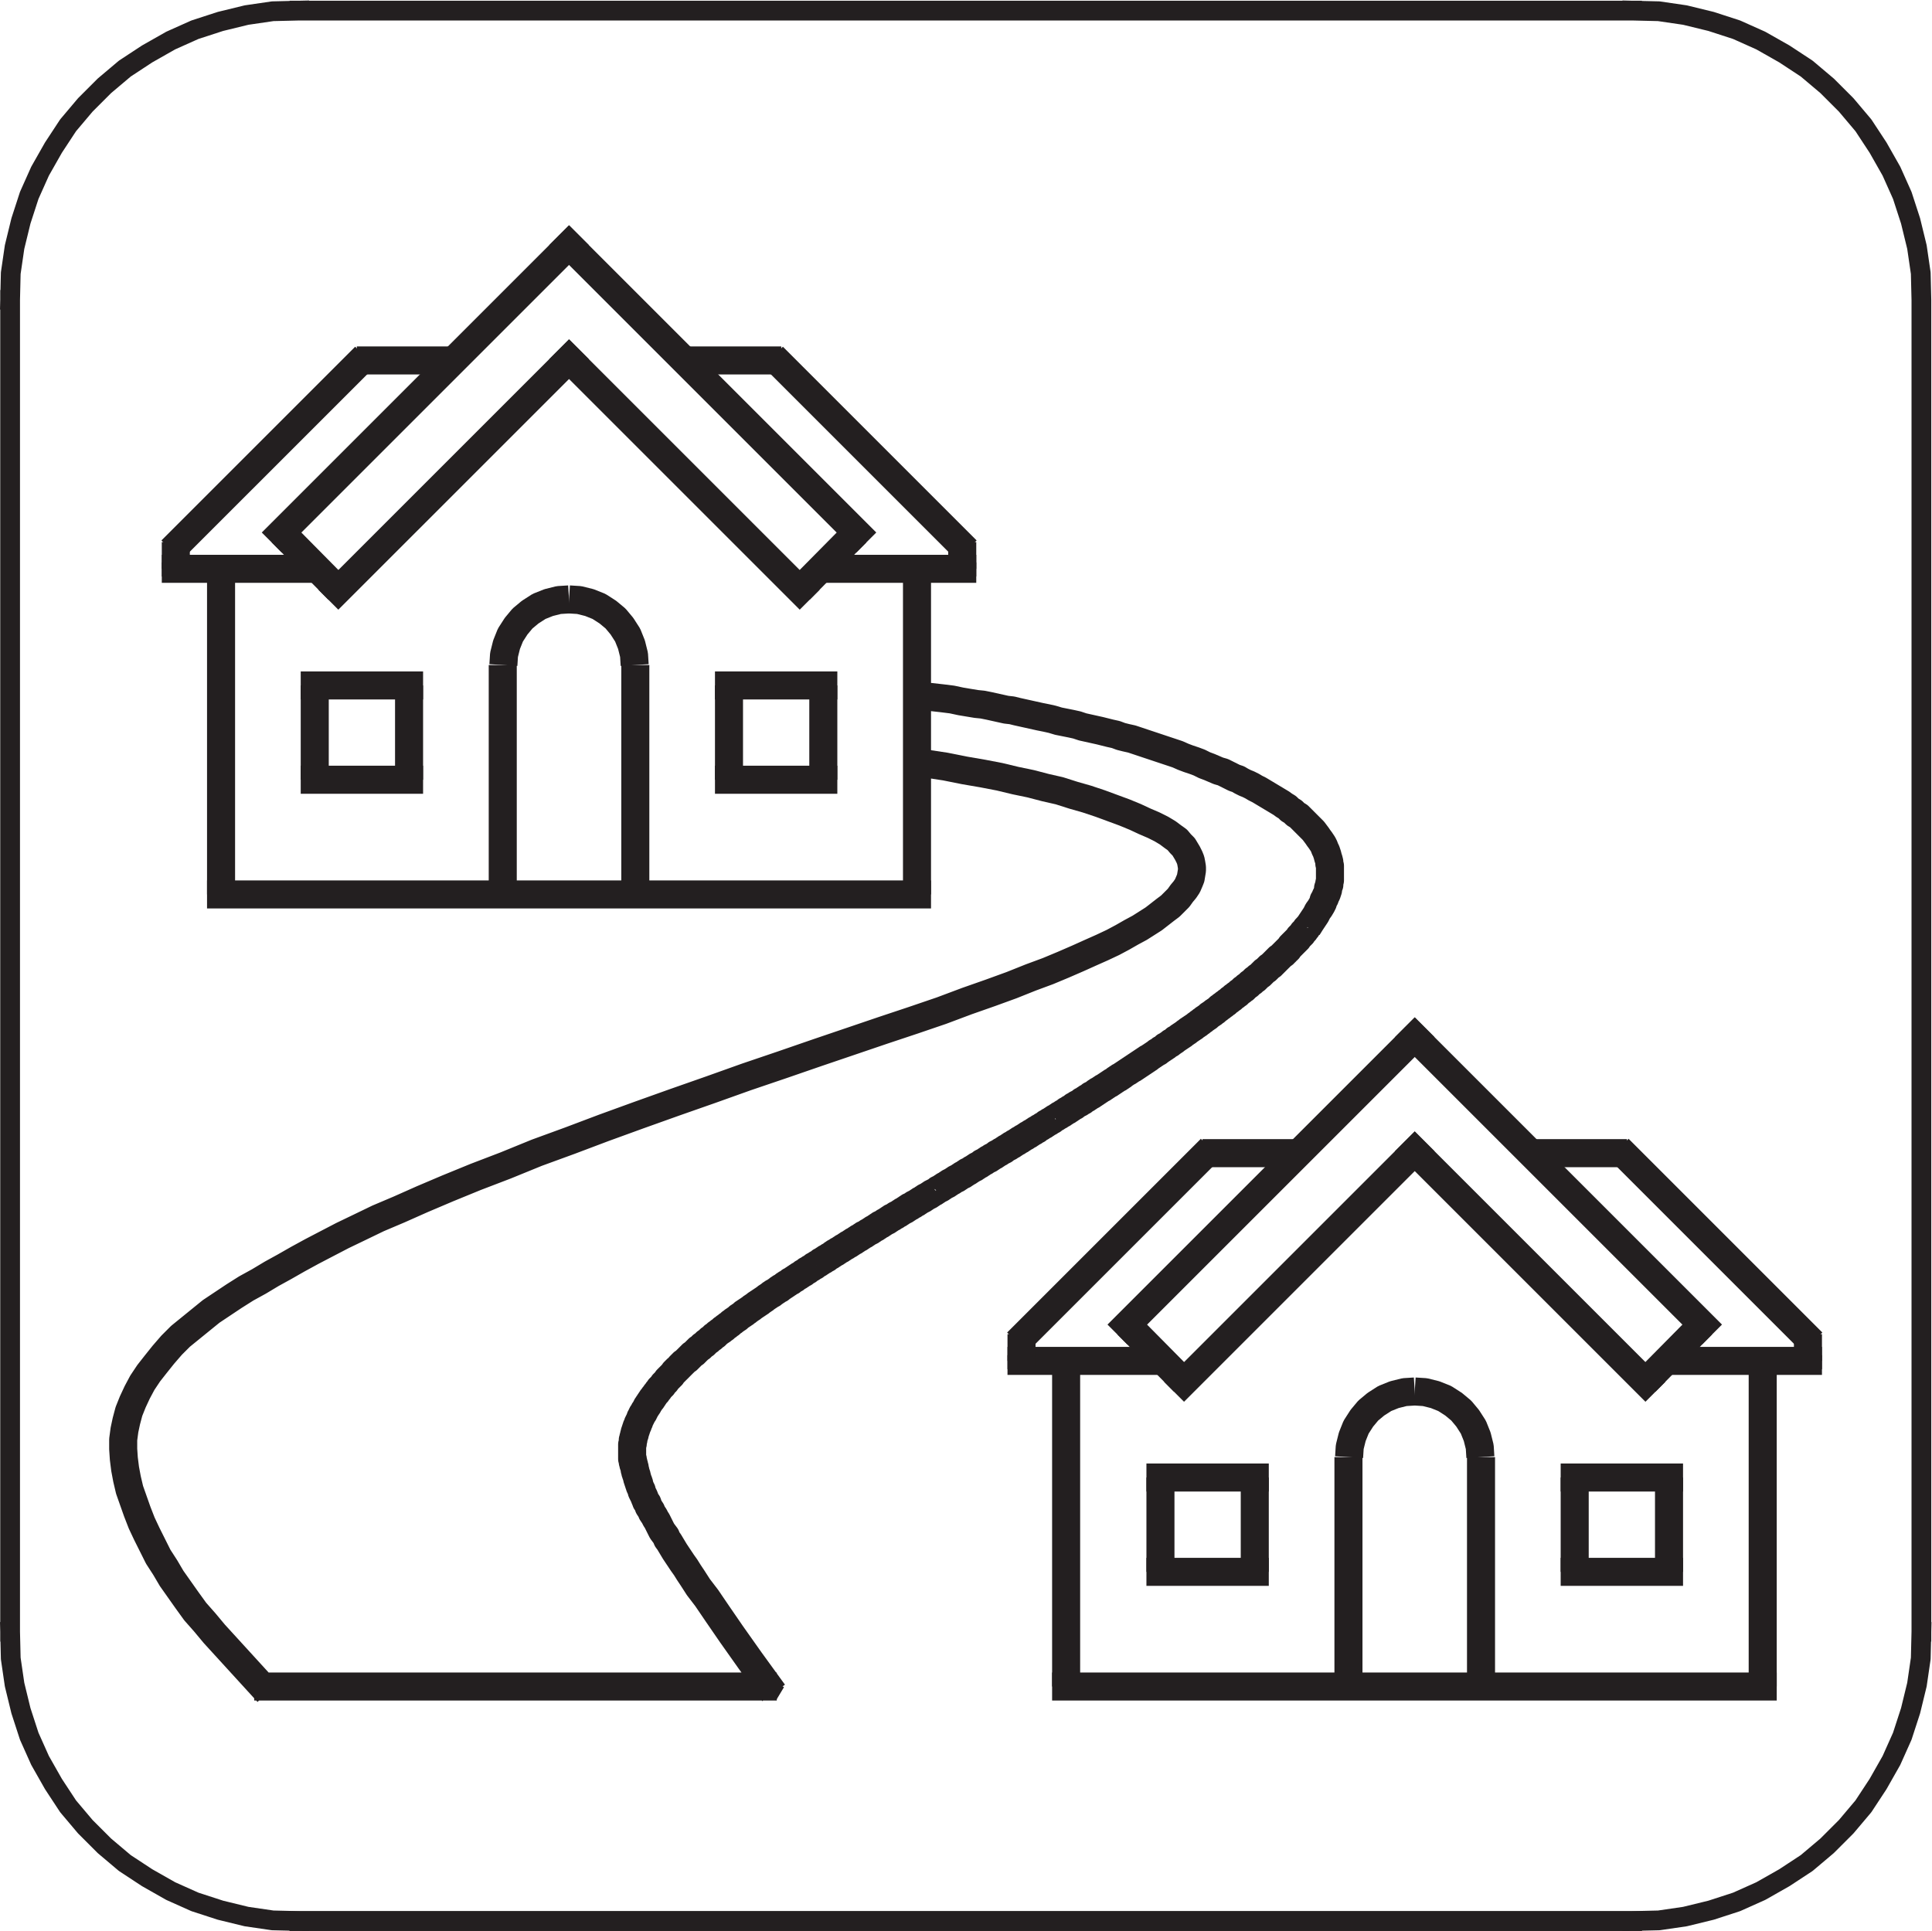 <?xml version="1.0" encoding="UTF-8" standalone="no"?>
<svg
   xmlns:dc="http://purl.org/dc/elements/1.1/"
   xmlns:cc="http://creativecommons.org/ns#"
   xmlns:rdf="http://www.w3.org/1999/02/22-rdf-syntax-ns#"
   xmlns:svg="http://www.w3.org/2000/svg"
   xmlns="http://www.w3.org/2000/svg"
   viewBox="0 0 484.92 484.76"
   height="484.76"
   width="484.92"
   xml:space="preserve"
   id="svg2"
   version="1.1"><defs
     id="defs6" /><g
     transform="matrix(1.333,0,0,-1.333,0,484.76)"
     id="g10"><g
       transform="scale(0.1)"
       id="g12"><path
         id="path14"
         style="fill:none;stroke:#231f20;stroke-width:37.2;stroke-linecap:square;stroke-linejoin:round;stroke-miterlimit:10;stroke-dasharray:none;stroke-opacity:1"
         d="M 563.832,19.031 H 3073.04" /><path
         id="path16"
         style="fill:none;stroke:#231f20;stroke-width:52.8;stroke-linecap:butt;stroke-linejoin:round;stroke-miterlimit:10;stroke-dasharray:none;stroke-opacity:1"
         d="m 1726.64,1952.23 v 613.2" /><path
         id="path18"
         style="fill:none;stroke:#231f20;stroke-width:52.8;stroke-linecap:square;stroke-linejoin:round;stroke-miterlimit:10;stroke-dasharray:none;stroke-opacity:1"
         d="M 1726.64,1952.23 H 416.234 m 655.206,1008 434.39,-434.4 m -434.39,649.2 541.19,-541.2" /><path
         id="path20"
         style="fill:none;stroke:#231f20;stroke-width:52.8;stroke-linecap:butt;stroke-linejoin:round;stroke-miterlimit:10;stroke-dasharray:none;stroke-opacity:1"
         d="m 1505.83,2525.83 106.8,108" /><path
         id="path22"
         style="fill:none;stroke:#231f20;stroke-width:52.8;stroke-linecap:square;stroke-linejoin:round;stroke-miterlimit:10;stroke-dasharray:none;stroke-opacity:1"
         d="m 1811.83,2565.43 h -247.2" /><path
         id="path24"
         style="fill:none;stroke:#231f20;stroke-width:52.8;stroke-linecap:butt;stroke-linejoin:round;stroke-miterlimit:10;stroke-dasharray:none;stroke-opacity:1"
         d="m 1455.43,2965.03 364.81,-364.79" /><path
         id="path26"
         style="fill:none;stroke:#231f20;stroke-width:52.8;stroke-linecap:square;stroke-linejoin:round;stroke-miterlimit:10;stroke-dasharray:none;stroke-opacity:1"
         d="m 1811.83,2577.43 v 12" /><path
         id="path28"
         style="fill:none;stroke:#231f20;stroke-width:52.8;stroke-linecap:butt;stroke-linejoin:round;stroke-miterlimit:10;stroke-dasharray:none;stroke-opacity:1"
         d="m 1196.24,1952.23 v 432 m 354,-216 v 177.6 m -177.61,-177.6 v 177.6" /><path
         id="path30"
         style="fill:none;stroke:#231f20;stroke-width:52.8;stroke-linecap:square;stroke-linejoin:round;stroke-miterlimit:10;stroke-dasharray:none;stroke-opacity:1"
         d="m 1550.24,2168.23 h -177.61 m 177.61,177.6 h -177.61 m 72,612 h -134.39" /><path
         id="path32"
         style="fill:none;stroke:#231f20;stroke-width:52.8;stroke-linecap:butt;stroke-linejoin:round;stroke-miterlimit:10;stroke-dasharray:none;stroke-opacity:1"
         d="m 1811.83,2577.43 v -12" /><path
         id="path34"
         style="fill:none;stroke:#231f20;stroke-width:52.8;stroke-linecap:butt;stroke-linejoin:bevel;stroke-miterlimit:10;stroke-dasharray:none;stroke-opacity:1"
         d="m 1195.03,2384.23 -1.2,19.2 -4.79,19.2 -7.21,18.01 -10.79,16.79 -12,14.4 -14.41,12 -16.79,10.8 -18,7.2 -19.2,4.8 -19.2,1.2" /><path
         id="path36"
         style="fill:none;stroke:#231f20;stroke-width:52.8;stroke-linecap:butt;stroke-linejoin:round;stroke-miterlimit:10;stroke-dasharray:none;stroke-opacity:1"
         d="m 416.234,1952.23 v 613.2" /><path
         id="path38"
         style="fill:none;stroke:#231f20;stroke-width:52.8;stroke-linecap:square;stroke-linejoin:round;stroke-miterlimit:10;stroke-dasharray:none;stroke-opacity:1"
         d="m 1071.44,2960.23 -434.405,-434.4 m 434.405,649.2 -541.202,-541.2" /><path
         id="path40"
         style="fill:none;stroke:#231f20;stroke-width:52.8;stroke-linecap:butt;stroke-linejoin:round;stroke-miterlimit:10;stroke-dasharray:none;stroke-opacity:1"
         d="m 637.035,2525.83 -106.797,108" /><path
         id="path42"
         style="fill:none;stroke:#231f20;stroke-width:52.8;stroke-linecap:square;stroke-linejoin:round;stroke-miterlimit:10;stroke-dasharray:none;stroke-opacity:1"
         d="M 331.039,2565.43 H 578.238" /><path
         id="path44"
         style="fill:none;stroke:#231f20;stroke-width:52.8;stroke-linecap:butt;stroke-linejoin:round;stroke-miterlimit:10;stroke-dasharray:none;stroke-opacity:1"
         d="M 687.438,2965.03 322.633,2600.24" /><path
         id="path46"
         style="fill:none;stroke:#231f20;stroke-width:52.8;stroke-linecap:square;stroke-linejoin:round;stroke-miterlimit:10;stroke-dasharray:none;stroke-opacity:1"
         d="m 331.039,2577.43 v 12" /><path
         id="path48"
         style="fill:none;stroke:#231f20;stroke-width:52.8;stroke-linecap:butt;stroke-linejoin:round;stroke-miterlimit:10;stroke-dasharray:none;stroke-opacity:1"
         d="m 946.637,1952.23 v 432 m -354.004,-216 v 177.6 m 177.605,-177.6 v 177.6" /><path
         id="path50"
         style="fill:none;stroke:#231f20;stroke-width:52.8;stroke-linecap:square;stroke-linejoin:round;stroke-miterlimit:10;stroke-dasharray:none;stroke-opacity:1"
         d="m 592.633,2168.23 h 177.605 m -177.605,177.6 h 177.605 m -72,612 h 134.395" /><path
         id="path52"
         style="fill:none;stroke:#231f20;stroke-width:52.8;stroke-linecap:butt;stroke-linejoin:round;stroke-miterlimit:10;stroke-dasharray:none;stroke-opacity:1"
         d="m 331.039,2577.43 v -12" /><path
         id="path54"
         style="fill:none;stroke:#231f20;stroke-width:52.8;stroke-linecap:butt;stroke-linejoin:bevel;stroke-miterlimit:10;stroke-dasharray:none;stroke-opacity:1"
         d="m 1071.44,2507.83 -19.21,-1.2 -19.2,-4.8 -18,-7.2 -16.792,-10.8 -14.406,-12 -12,-14.4 -10.793,-16.79 -7.207,-18.01 -4.793,-19.2 -1.203,-19.2" /><path
         id="path56"
         style="fill:none;stroke:#231f20;stroke-width:37.2;stroke-linecap:square;stroke-linejoin:round;stroke-miterlimit:10;stroke-dasharray:none;stroke-opacity:1"
         d="M 563.832,19.031 H 3073.04 M 563.832,3616.63 H 3073.04 M 19.039,563.84 v 2508 M 3617.84,563.84 v 2508 l -1.2,50.39 -7.2,49.21 -12,49.2 -15.6,47.99 -20.4,45.6 -25.2,44.4 -27.6,42.01 -32.4,38.4 -36,35.99 -38.4,32.4 -42,27.6 -44.41,25.2 -45.59,20.41 -48,15.59 -49.2,12 -49.2,7.2 -50.4,1.2 m 0,-3597.599 50.4,1.207 49.2,7.191 49.2,12 48,15.602 45.59,20.398 44.41,25.211 42,27.589 38.4,32.411 36,35.988 32.4,38.402 27.6,42 25.2,44.41 20.4,45.59 15.6,48 12,49.199 7.2,49.211 1.2,50.399 m -3598.801,0 1.199,-50.399 7.199,-49.211 12,-49.199 15.598,-48 20.398,-45.59 25.207,-44.41 27.597,-42 32.403,-38.402 35.996,-35.988 38.398,-32.411 42,-27.589 44.406,-25.211 45.594,-20.398 48,-15.602 49.199,-12 49.2,-7.191 50.398,-1.207 m 0,3597.599 -50.398,-1.2 -49.2,-7.2 -49.199,-12 -48,-15.59 -45.594,-20.41 -44.406,-25.2 -42,-27.6 -38.398,-32.4 -35.996,-35.99 -32.403,-38.4 -27.597,-42.01 -25.207,-44.4 -20.398,-45.6 -15.598,-47.99 -12,-49.2 -7.199,-49.21 -1.199,-50.39" /><path
         id="path58"
         style="fill:none;stroke:#231f20;stroke-width:52.8;stroke-linecap:butt;stroke-linejoin:round;stroke-miterlimit:10;stroke-dasharray:none;stroke-opacity:1"
         d="M 3319.04,460.641 V 1073.84" /><path
         id="path60"
         style="fill:none;stroke:#231f20;stroke-width:52.8;stroke-linecap:square;stroke-linejoin:round;stroke-miterlimit:10;stroke-dasharray:none;stroke-opacity:1"
         d="m 3319.04,460.641 h -1311.6 m 656.4,1007.989 434.4,-434.4 m -434.4,649.21 541.19,-541.2" /><path
         id="path62"
         style="fill:none;stroke:#231f20;stroke-width:52.8;stroke-linecap:butt;stroke-linejoin:round;stroke-miterlimit:10;stroke-dasharray:none;stroke-opacity:1"
         d="m 3098.24,1034.23 106.79,108.01" /><path
         id="path64"
         style="fill:none;stroke:#231f20;stroke-width:52.8;stroke-linecap:square;stroke-linejoin:round;stroke-miterlimit:10;stroke-dasharray:none;stroke-opacity:1"
         d="M 3404.23,1073.84 H 3157.04" /><path
         id="path66"
         style="fill:none;stroke:#231f20;stroke-width:52.8;stroke-linecap:butt;stroke-linejoin:round;stroke-miterlimit:10;stroke-dasharray:none;stroke-opacity:1"
         d="m 3047.84,1473.44 364.8,-364.81" /><path
         id="path68"
         style="fill:none;stroke:#231f20;stroke-width:52.8;stroke-linecap:square;stroke-linejoin:round;stroke-miterlimit:10;stroke-dasharray:none;stroke-opacity:1"
         d="m 3404.23,1084.63 v 13.2" /><path
         id="path70"
         style="fill:none;stroke:#231f20;stroke-width:52.8;stroke-linecap:butt;stroke-linejoin:round;stroke-miterlimit:10;stroke-dasharray:none;stroke-opacity:1"
         d="m 2788.64,460.641 v 432 m 354,-216.012 V 854.23 M 2965.03,676.629 V 854.23" /><path
         id="path72"
         style="fill:none;stroke:#231f20;stroke-width:52.8;stroke-linecap:square;stroke-linejoin:round;stroke-miterlimit:10;stroke-dasharray:none;stroke-opacity:1"
         d="m 3142.64,676.629 h -177.61 m 177.61,177.601 h -177.61 m 72.01,610.8 h -134.4" /><path
         id="path74"
         style="fill:none;stroke:#231f20;stroke-width:52.8;stroke-linecap:butt;stroke-linejoin:round;stroke-miterlimit:10;stroke-dasharray:none;stroke-opacity:1"
         d="m 3404.23,1084.63 v -10.79" /><path
         id="path76"
         style="fill:none;stroke:#231f20;stroke-width:52.8;stroke-linecap:butt;stroke-linejoin:bevel;stroke-miterlimit:10;stroke-dasharray:none;stroke-opacity:1"
         d="m 2787.44,892.641 -1.2,19.199 -4.8,19.199 -7.21,17.992 -10.79,16.797 -12,14.41 -14.4,12 -16.8,10.802 -18,7.2 -19.2,4.79 -19.2,1.2" /><path
         id="path78"
         style="fill:none;stroke:#231f20;stroke-width:52.8;stroke-linecap:butt;stroke-linejoin:round;stroke-miterlimit:10;stroke-dasharray:none;stroke-opacity:1"
         d="M 2007.44,460.641 V 1073.84" /><path
         id="path80"
         style="fill:none;stroke:#231f20;stroke-width:52.8;stroke-linecap:square;stroke-linejoin:round;stroke-miterlimit:10;stroke-dasharray:none;stroke-opacity:1"
         d="m 2663.84,1468.63 -434.4,-434.4 m 434.4,649.21 -541.2,-541.2" /><path
         id="path82"
         style="fill:none;stroke:#231f20;stroke-width:52.8;stroke-linecap:butt;stroke-linejoin:round;stroke-miterlimit:10;stroke-dasharray:none;stroke-opacity:1"
         d="m 2229.44,1034.23 -106.8,108.01" /><path
         id="path84"
         style="fill:none;stroke:#231f20;stroke-width:52.8;stroke-linecap:square;stroke-linejoin:round;stroke-miterlimit:10;stroke-dasharray:none;stroke-opacity:1"
         d="m 1923.44,1073.84 h 247.2" /><path
         id="path86"
         style="fill:none;stroke:#231f20;stroke-width:52.8;stroke-linecap:butt;stroke-linejoin:round;stroke-miterlimit:10;stroke-dasharray:none;stroke-opacity:1"
         d="M 2279.84,1473.44 1915.03,1108.63" /><path
         id="path88"
         style="fill:none;stroke:#231f20;stroke-width:52.8;stroke-linecap:square;stroke-linejoin:round;stroke-miterlimit:10;stroke-dasharray:none;stroke-opacity:1"
         d="m 1923.44,1084.63 v 13.2" /><path
         id="path90"
         style="fill:none;stroke:#231f20;stroke-width:52.8;stroke-linecap:butt;stroke-linejoin:round;stroke-miterlimit:10;stroke-dasharray:none;stroke-opacity:1"
         d="m 2539.04,460.641 v 432 M 2185.03,676.629 V 854.23 M 2362.64,676.629 V 854.23" /><path
         id="path92"
         style="fill:none;stroke:#231f20;stroke-width:52.8;stroke-linecap:square;stroke-linejoin:round;stroke-miterlimit:10;stroke-dasharray:none;stroke-opacity:1"
         d="m 2185.03,676.629 h 177.61 M 2185.03,854.23 h 177.61 m -72,610.8 h 134.39" /><path
         id="path94"
         style="fill:none;stroke:#231f20;stroke-width:52.8;stroke-linecap:butt;stroke-linejoin:round;stroke-miterlimit:10;stroke-dasharray:none;stroke-opacity:1"
         d="m 1923.44,1084.63 v -10.79" /><path
         id="path96"
         style="fill:none;stroke:#231f20;stroke-width:52.8;stroke-linecap:butt;stroke-linejoin:bevel;stroke-miterlimit:10;stroke-dasharray:none;stroke-opacity:1"
         d="m 2663.84,1016.23 -19.21,-1.2 -19.2,-4.79 -17.99,-7.2 -16.8,-10.802 -14.4,-12 -12.01,-14.41 -10.79,-16.797 -7.2,-17.992 -4.8,-19.199 -1.2,-19.199" /><path
         id="path98"
         style="fill:none;stroke:#231f20;stroke-width:52.8;stroke-linecap:butt;stroke-linejoin:round;stroke-miterlimit:10;stroke-dasharray:none;stroke-opacity:1"
         d="m 1456.64,448.629 -44.41,61.211 -34.79,49.191 -26.4,38.399 -20.4,30 -15.61,20.402 -10.8,16.797 -7.19,10.801 -6,9.601 -6.01,8.41 -4.79,7.2 -4.81,7.191 -4.79,7.199 -3.6,6.008 -3.61,5.992 -3.59,6.008 -3.6,4.793 -2.41,6.008 -3.59,4.789 -3.6,4.812 -2.41,4.789 -2.4,4.809 -2.39,4.793 -2.4,4.809 -2.41,3.589 -2.4,4.809 -2.39,3.59 -2.4,3.601 -1.2,3.61 -2.41,3.59 -2.39,3.601 -1.2,3.61 -1.2,3.589 -2.4,2.399 -1.21,3.609 -1.2,2.391 -1.2,3.601 -1.2,2.411 -1.19,2.398 -1.2,2.391 -1.2,2.402 v 2.406 l -1.2,2.403 -1.21,2.39 -1.2,2.399 v 1.199 l -1.2,2.41 v 2.402 l -1.2,1.188 v 2.402 l -1.19,1.199 v 1.2 l -1.2,2.41 v 1.199 1.191 l -1.2,2.399 v 1.203 1.199 l -1.2,1.207 v 1.203 1.2 l -1.2,1.199 v 1.191 1.199 1.2 l -1.21,1.199 v 1.211 1.199 1.199 1.203 l -1.2,1.188 v 1.199 1.203 1.199 h -1.2 v 1.2 1.211 1.199 1.199 h -1.19 v 1.191 1.2 1.199 1.203 1.199 h -1.2 v 1.207 1.203 1.2 1.199 1.191 1.199 1.2 1.199 1.211 1.199 1.199 1.203 1.188 1.199 1.203 1.199 1.2 1.211 1.199 1.199 1.191 1.2 1.199 l 1.2,1.203 v 1.199 1.207 1.203 1.2 1.199 1.191 h 1.19 v 1.199 1.2 1.199 1.211 l 1.2,1.199 v 1.199 1.203 1.188 h 1.2 v 1.199 1.203 1.199 m 0,0 v 1.2 h 1.21 v 1.211 1.199 1.199 h 1.2 v 1.191 1.2 1.199 h 1.2 v 1.203 1.199 1.207 h 1.2 v 1.203 1.2 h 1.2 v 1.199 1.191 1.199 h 1.19 v 1.2 1.199 h 1.2 v 1.211 1.199 l 1.2,1.199 v 1.203 l 1.2,1.188 v 1.199 1.203 h 1.21 v 1.199 l 1.2,1.2 v 1.211 1.199 h 1.2 v 1.199 1.191 h 1.2 v 1.2 h 1.19 v 1.199 1.203 h 1.2 v 1.199 1.207 h 1.2 v 1.203 l 1.2,1.2 v 1.199 l 1.21,1.191 v 1.199 h 1.2 v 1.2 1.199 h 1.2 v 1.211 h 1.2 v 1.199 1.199 h 1.2 v 1.203 l 1.19,1.188 v 1.199 h 1.2 v 1.203 l 1.2,1.199 v 1.2 h 1.21 v 1.21 h 1.2 v 1.2 1.2 h 1.2 v 1.19 h 1.2 v 1.2 l 1.2,1.2 v 1.2 h 1.19 v 1.2 l 1.2,1.21 1.2,1.2 v 1.2 h 1.2 v 1.2 h 1.21 v 1.19 l 1.2,1.2 v 1.2 h 1.2 v 1.2 h 1.2 v 1.21 l 1.19,1.2 v 1.2 h 1.2 v 1.2 h 1.2 m 0,0 v 1.19 h 1.2 v 1.2 l 1.21,1.2 h 1.2 v 1.2 l 1.2,1.2 v 1.21 h 1.2 v 1.2 h 1.19 v 1.2 h 1.2 v 1.19 h 1.2 v 1.2 l 1.2,1.2 1.21,1.2 v 1.2 h 1.2 v 1.21 h 1.2 v 1.2 h 1.2 v 1.2 h 1.2 v 1.2 h 1.19 v 1.19 h 1.2 v 1.2 h 1.2 v 1.2 l 1.2,1.2 1.21,1.21 1.2,1.2 1.2,1.2 v 1.2 h 1.2 v 1.19 h 1.19 v 1.2 h 1.2 v 1.2 h 1.2 v 1.2 h 1.2 l 1.21,1.2 1.2,1.21 1.2,1.2 1.2,1.2 v 1.19 h 1.19 v 1.2 h 1.2 v 1.2 h 1.2 v 1.2 h 1.2 v 1.2 h 1.21 v 1.21 h 1.2 l 1.2,1.2 1.2,1.2 1.2,1.2 1.19,1.19 1.2,1.2 h 1.2 v 1.2 h 1.2 v 1.2 h 1.21 v 1.21 h 1.2 v 1.2 h 1.2 v 1.2 h 1.2 v 1.2 h 1.19 v 1.19 h 1.2 v 1.2 h 1.2 l 1.2,1.2 1.21,1.2 h 1.2 v 1.2 l 1.2,1.21 h 1.2 v 1.2 h 1.19 v 1.2 h 1.2 v 1.19 h 1.2 l 1.2,1.2 v 1.2 h 1.21 l 1.2,1.2 1.2,1.2 h 1.2 v 1.21 h 1.2 v 1.2 h 1.19 v 1.2 h 1.2 l 1.2,1.2 1.2,1.19 h 1.21 v 1.2 l 1.2,1.2 h 1.2 v 1.2 h 1.2 l 1.19,1.21 1.2,1.2 1.2,1.2 h 1.2 v 1.2 h 1.21 v 1.19 h 1.2 l 1.2,1.2 1.2,1.2 h 1.2 v 1.2 h 1.19 v 1.2 h 1.2 v 1.21 h 1.2 l 1.21,1.2 h 1.2 v 1.2 h 1.2 v 1.19 h 1.2 v 1.2 h 1.2 l 1.19,1.2 1.2,1.2 h 1.2 m 0,0 v 1.2 h 1.2 l 1.21,1.21 1.2,1.2 h 1.2 v 1.2 h 1.2 v 1.2 h 1.19 l 1.2,1.19 h 1.2 v 1.2 h 1.2 v 1.2 h 1.21 l 1.2,1.2 1.2,1.21 h 1.2 v 1.2 h 1.2 l 1.19,1.2 1.2,1.2 h 1.2 v 1.19 h 1.21 v 1.2 h 1.2 l 1.2,1.2 1.2,1.2 h 1.2 v 1.2 h 1.19 l 1.2,1.21 1.2,1.2 h 1.2 l 1.21,1.2 1.2,1.19 h 1.2 v 1.2 h 1.2 v 1.2 h 1.19 l 1.2,1.2 1.2,1.2 h 1.2 l 1.21,1.21 1.2,1.2 h 1.2 v 1.2 h 1.2 v 1.2 h 1.2 1.19 v 1.19 h 1.2 v 1.2 h 1.2 l 1.21,1.2 h 1.2 v 1.2 h 1.2 l 1.2,1.21 1.2,1.2 h 1.19 l 1.2,1.2 1.2,1.2 h 1.2 v 1.19 h 1.21 l 1.2,1.2 1.2,1.2 h 1.2 l 1.19,1.2 1.2,1.2 h 1.2 v 1.21 h 1.2 l 1.21,1.2 h 1.2 v 1.2 h 1.2 l 1.2,1.19 h 1.2 v 1.2 h 1.19 l 1.2,1.2 1.2,1.2 h 1.21 l 1.2,1.2 1.2,1.21 h 1.2 l 1.2,1.2 1.19,1.2 1.2,1.2 h 1.2 l 1.2,1.19 1.21,1.2 h 1.2 l 1.2,1.2 1.2,1.2 h 1.19 v 1.21 h 1.2 1.2 v 1.2 h 1.2 v 1.2 h 1.21 l 1.2,1.2 h 1.2 l 1.2,1.19 1.2,1.2 h 1.19 l 1.2,1.2 1.2,1.2 h 1.21 v 1.2 h 1.2 1.2 v 1.21 h 1.2 v 1.2 h 1.2 l 1.19,1.2 h 1.2 l 1.2,1.19 1.2,1.2 h 1.21 v 1.2 h 1.2 l 1.2,1.2 h 1.2 v 1.2 h 1.19 l 1.2,1.21 h 1.2 l 1.2,1.2 1.21,1.2 h 1.2 v 1.2 h 1.2 1.2 v 1.19 h 1.2 l 1.19,1.2 1.2,1.2 h 1.2 l 1.21,1.2 h 1.2 v 1.21 h 1.2 l 1.2,1.2 1.2,1.2 h 1.19 l 1.2,1.2 h 1.2 v 1.19 h 1.2 l 1.21,1.2 h 1.2 l 1.2,1.2 1.2,1.2 h 1.19 v 1.2 h 1.2 1.2 v 1.21 h 1.2 l 1.21,1.2 1.2,1.2 h 1.2 v 1.19 h 1.2 1.2 v 1.2 h 1.19 l 1.2,1.2 1.2,1.2 h 1.21 l 1.2,1.2 h 1.2 l 1.2,1.21 1.2,1.2 h 1.19 v 1.2 h 1.2 1.2 v 1.2 h 1.2 l 1.21,1.19 m 0,0 1.2,1.2 h 1.2 l 1.2,1.2 h 1.19 l 1.2,1.2 1.2,1.21 h 1.2 v 1.2 h 1.21 l 1.2,1.2 h 1.2 l 1.2,1.2 h 1.2 v 1.19 h 1.19 l 1.2,1.2 1.2,1.2 h 1.21 1.2 v 1.2 h 1.2 l 1.2,1.2 1.2,1.21 h 1.19 l 1.2,1.2 h 1.2 l 1.2,1.2 1.21,1.19 h 1.2 v 1.2 h 1.2 l 1.2,1.2 h 1.19 v 1.2 h 1.2 1.2 v 1.2 h 1.2 l 1.21,1.21 h 1.2 v 1.2 h 1.2 l 1.2,1.2 h 1.2 l 1.19,1.2 h 1.2 v 1.19 h 1.2 l 1.21,1.2 h 1.2 v 1.2 h 1.2 l 1.2,1.2 h 1.2 l 1.19,1.21 h 1.2 v 1.2 h 1.2 l 1.2,1.2 h 1.21 v 1.2 h 1.2 1.2 v 1.19 h 1.2 l 1.19,1.2 h 1.2 v 1.2 h 1.2 l 1.2,1.2 h 1.21 v 1.2 h 1.2 1.2 v 1.21 h 1.2 l 1.2,1.2 h 1.19 v 1.2 h 1.2 l 1.2,1.19 h 1.21 v 1.2 h 1.2 1.2 l 1.2,1.2 1.2,1.2 h 1.19 v 1.2 h 1.2 l 1.2,1.21 h 1.2 v 1.2 h 1.21 1.2 l 1.2,1.2 1.2,1.2 h 1.19 l 1.2,1.19 1.2,1.2 h 1.2 l 1.21,1.2 h 1.2 l 1.2,1.2 h 1.2 v 1.21 h 1.2 l 1.19,1.2 h 1.2 v 1.2 h 1.2 l 1.21,1.2 h 1.2 l 1.2,1.19 h 1.2 v 1.2 h 1.2 l 1.19,1.2 h 1.2 v 1.2 h 1.2 l 1.2,1.2 h 1.21 v 1.21 h 1.2 1.2 l 1.2,1.2 1.19,1.2 h 1.2 l 1.2,1.19 1.2,1.2 h 1.21 l 1.2,1.2 h 1.2 l 1.2,1.2 h 1.2 v 1.2 h 1.19 l 1.2,1.21 h 1.2 v 1.2 h 1.21 l 1.2,1.2 h 1.2 v 1.2 h 1.2 1.2 l 1.19,1.19 1.2,1.2 h 1.2 l 1.2,1.2 h 1.21 v 1.2 h 1.2 l 1.2,1.21 h 1.2 l 1.19,1.2 h 1.2 l 1.2,1.2 1.2,1.2 h 1.21 l 1.2,1.19 1.2,1.2 h 1.2 l 1.2,1.2 h 1.19 l 1.2,1.2 h 1.2 v 1.2 h 1.21 l 1.2,1.21 h 1.2 v 1.2 h 1.2 l 1.2,1.2 h 1.19 v 1.19 h 1.2 1.2 l 1.2,1.2 1.21,1.2 h 1.2 l 1.2,1.2 h 1.2 v 1.2 h 1.19 l 1.2,1.21 h 1.2 l 1.2,1.2 h 1.21 l 1.2,1.2 1.2,1.2 h 1.2 l 1.2,1.19 1.19,1.2 h 1.2 l 1.2,1.2 h 1.21 l 1.2,1.2 h 1.2 v 1.21 h 1.2 l 1.2,1.2 h 1.19 v 1.2 h 1.2 l 1.2,1.2 h 1.2 l 1.21,1.19 h 1.2 l 1.2,1.2 h 1.2 v 1.2 h 1.19 l 1.2,1.2 h 1.2 v 1.2 h 1.2 l 1.21,1.21 h 1.2 l 1.2,1.2 h 1.2 l 1.2,1.2 1.19,1.19 m 0,0 h 1.2 l 1.2,1.2 1.21,1.2 h 1.2 l 1.2,1.2 h 1.2 l 1.2,1.2 h 1.19 l 1.2,1.21 1.2,1.2 h 1.2 l 1.21,1.2 1.2,1.2 h 1.2 l 1.2,1.19 h 1.19 l 1.2,1.2 h 1.2 v 1.2 h 1.2 l 1.21,1.2 h 1.2 v 1.21 h 1.2 l 1.2,1.2 h 1.2 l 1.19,1.2 h 1.2 l 1.2,1.2 1.21,1.19 h 1.2 l 1.2,1.2 1.2,1.2 h 1.2 1.19 v 1.2 h 1.2 l 1.2,1.2 h 1.2 l 1.21,1.21 1.2,1.2 h 1.2 l 1.2,1.2 1.19,1.19 h 1.2 1.2 v 1.2 h 1.2 l 1.21,1.2 h 1.2 v 1.2 h 1.2 l 1.2,1.2 h 1.2 v 1.21 h 1.19 1.2 l 1.2,1.2 1.21,1.2 h 1.2 l 1.2,1.2 1.2,1.19 h 1.2 l 1.2,1.2 h 1.2 l 1.19,1.2 h 1.2 v 1.2 h 1.21 l 1.2,1.21 h 1.2 v 1.2 h 1.2 l 1.2,1.2 h 1.2 l 1.19,1.2 h 1.2 l 1.21,1.19 1.2,1.2 h 1.2 v 1.2 h 1.2 l 1.2,1.2 h 1.2 l 1.2,1.2 h 1.19 l 1.21,1.21 1.2,1.2 h 1.2 l 1.2,1.2 1.2,1.19 h 1.2 1.2 v 1.2 h 1.19 l 1.2,1.2 h 1.21 v 1.2 h 1.2 l 1.2,1.2 h 1.2 l 1.2,1.21 h 1.2 l 1.19,1.2 1.2,1.2 h 1.21 v 1.2 h 1.2 l 1.2,1.19 h 1.2 l 1.2,1.2 h 1.2 l 1.2,1.2 1.19,1.2 h 1.21 l 1.2,1.21 h 1.2 l 1.2,1.2 h 1.2 v 1.2 h 1.2 l 1.2,1.2 1.19,1.19 h 1.2 l 1.21,1.2 h 1.2 l 1.2,1.2 h 1.2 v 1.2 h 1.2 l 1.2,1.2 1.19,1.21 h 1.2 1.21 v 1.2 h 1.2 l 1.2,1.2 h 1.2 v 1.19 h 1.2 l 1.2,1.2 h 1.2 l 1.19,1.2 h 1.21 v 1.2 h 1.2 l 1.2,1.2 h 1.2 v 1.21 h 1.2 1.2 v 1.2 h 1.2 l 1.19,1.2 h 1.2 v 1.2 h 1.21 l 1.2,1.19 h 1.2 l 1.2,1.2 h 1.2 v 1.2 h 1.2 l 1.19,1.2 h 1.2 v 1.21 h 1.21 1.2 v 1.2 h 1.2 l 1.2,1.2 h 1.2 v 1.2 h 1.2 l 1.2,1.19 h 1.19 l 1.21,1.2 h 1.2 v 1.2 h 1.2 l 1.2,1.2 1.2,1.2 h 1.2 1.2 v 1.21 h 1.19 l 1.2,1.2 1.21,1.2 h 1.2 l 1.2,1.19 h 1.2 l 1.2,1.2 1.2,1.2 h 1.19 l 1.2,1.2 h 1.21 l 1.2,1.2 1.2,1.21 h 1.2 v 1.2 h 1.2 l 1.2,1.2 h 1.2 l 1.19,1.2 h 1.21 v 1.19 h 1.2 l 1.2,1.2 h 1.2 l 1.2,1.2 h 1.2 v 1.2 h 1.2 l 1.19,1.21 1.2,1.2 h 1.21 m 0,0 1.2,1.2 h 1.2 l 1.2,1.2 1.2,1.19 h 1.2 l 1.19,1.2 h 1.2 v 1.2 h 1.21 l 1.2,1.2 h 1.2 l 1.2,1.2 h 1.2 v 1.21 h 1.2 l 1.2,1.2 h 1.19 l 1.21,1.2 1.2,1.19 h 1.2 v 1.2 h 1.2 1.2 l 1.2,1.2 1.2,1.2 h 1.19 v 1.2 h 1.2 l 1.21,1.21 h 1.2 l 1.2,1.2 1.2,1.2 h 1.2 v 1.2 h 1.2 1.19 v 1.19 h 1.2 l 1.21,1.2 1.2,1.2 h 1.2 l 1.2,1.2 h 1.2 l 1.2,1.21 h 1.2 l 1.19,1.2 1.21,1.2 h 1.2 v 1.2 h 1.2 1.2 v 1.19 h 1.2 l 1.2,1.2 1.2,1.2 h 1.19 l 1.2,1.2 h 1.21 v 1.2 h 1.2 l 1.2,1.21 h 1.2 l 1.2,1.2 1.2,1.2 h 1.19 v 1.19 h 1.2 1.21 v 1.2 h 1.2 l 1.2,1.2 h 1.2 l 1.2,1.2 1.2,1.2 h 1.2 v 1.21 h 1.19 l 1.21,1.2 h 1.2 v 1.2 h 1.2 l 1.2,1.2 h 1.2 l 1.2,1.19 1.2,1.2 h 1.19 l 1.2,1.2 h 1.21 v 1.2 h 1.2 l 1.2,1.21 h 1.2 l 1.2,1.2 1.2,1.2 h 1.19 l 1.2,1.2 1.21,1.19 h 1.2 l 1.2,1.2 h 1.2 v 1.2 h 1.2 l 1.2,1.2 h 1.2 v 1.2 h 1.19 l 1.21,1.21 h 1.2 l 1.2,1.2 1.2,1.2 h 1.2 v 1.19 h 1.2 l 1.2,1.2 h 1.19 v 1.2 h 1.2 1.21 v 1.2 h 1.2 v 1.2 h 1.2 1.2 v 1.21 h 1.2 l 1.2,1.2 h 1.19 v 1.2 h 1.2 l 1.21,1.2 1.2,1.19 h 1.2 l 1.2,1.2 1.2,1.2 h 1.2 l 1.2,1.2 h 1.19 v 1.21 h 1.21 l 1.2,1.2 h 1.2 v 1.2 h 1.2 l 1.2,1.2 h 1.2 v 1.19 h 1.2 1.19 v 1.2 h 1.2 v 1.2 h 1.21 1.2 v 1.2 h 1.2 v 1.2 h 1.2 1.2 v 1.21 h 1.2 v 1.2 h 1.19 1.2 v 1.2 h 1.21 v 1.19 h 1.2 1.2 v 1.2 h 1.2 v 1.2 h 1.2 1.2 v 1.2 h 1.2 v 1.2 h 1.19 1.21 v 1.21 h 1.2 v 1.2 h 1.2 1.2 v 1.2 h 1.2 v 1.2 h 1.2 1.2 v 1.19 h 1.19 l 1.2,1.2 1.21,1.2 h 1.2 l 1.2,1.2 1.2,1.21 h 1.2 l 1.2,1.2 1.19,1.2 h 1.2 l 1.21,1.2 1.2,1.19 h 1.2 v 1.2 h 1.2 1.2 v 1.2 h 1.2 v 1.2 m 0,0 h 1.2 l 1.19,1.2 h 1.21 v 1.21 h 1.2 l 1.2,1.2 h 1.2 l 1.2,1.2 1.2,1.19 h 1.2 v 1.2 h 1.19 v 1.2 h 1.2 1.21 v 1.2 h 1.2 l 1.2,1.2 1.2,1.21 h 1.2 l 1.2,1.2 h 1.19 v 1.2 h 1.2 v 1.2 h 1.21 l 1.2,1.19 h 1.2 l 1.2,1.2 1.2,1.2 h 1.2 v 1.2 h 1.2 v 1.21 h 1.19 l 1.21,1.2 h 1.2 l 1.2,1.2 1.2,1.2 h 1.2 v 1.19 h 1.2 l 1.2,1.2 h 1.19 v 1.2 h 1.2 l 1.21,1.2 h 1.2 v 1.2 h 1.2 l 1.2,1.21 1.2,1.2 h 1.2 v 1.2 h 1.19 l 1.2,1.19 h 1.21 v 1.2 h 1.2 v 1.2 h 1.2 l 1.2,1.2 h 1.2 v 1.2 h 1.2 l 1.2,1.21 h 1.19 v 1.2 h 1.21 l 1.2,1.2 h 1.2 v 1.2 h 1.2 l 1.2,1.19 1.2,1.2 h 1.2 v 1.2 h 1.19 l 1.2,1.2 h 1.21 v 1.21 h 1.2 v 1.2 h 1.2 l 1.2,1.2 h 1.2 v 1.2 h 1.2 v 1.19 h 1.19 l 1.2,1.2 h 1.21 v 1.2 h 1.2 v 1.2 h 1.2 l 1.2,1.2 h 1.2 v 1.21 h 1.2 l 1.2,1.2 h 1.19 v 1.2 h 1.21 v 1.19 h 1.2 v 1.2 h 1.2 l 1.2,1.2 h 1.2 v 1.2 h 1.2 l 1.2,1.2 h 1.19 v 1.21 h 1.2 v 1.2 h 1.21 l 1.2,1.2 h 1.2 v 1.2 h 1.2 l 1.2,1.19 1.2,1.2 1.19,1.2 h 1.2 v 1.2 h 1.21 v 1.21 h 1.2 l 1.2,1.2 h 1.2 v 1.2 h 1.2 v 1.2 h 1.2 l 1.2,1.19 h 1.19 v 1.2 h 1.21 v 1.2 h 1.2 l 1.2,1.2 h 1.2 v 1.2 h 1.2 v 1.21 h 1.2 l 1.2,1.2 1.19,1.2 h 1.2 v 1.19 h 1.21 v 1.2 h 1.2 l 1.2,1.2 h 1.2 v 1.2 h 1.2 v 1.2 h 1.2 v 1.21 h 1.19 l 1.2,1.2 h 1.21 v 1.2 h 1.2 v 1.2 h 1.2 l 1.2,1.19 h 1.2 v 1.2 m 0,0 h 1.2 v 1.2 h 1.2 v 1.2 h 1.19 l 1.21,1.21 1.2,1.2 h 1.2 v 1.2 h 1.2 v 1.2 h 1.2 v 1.19 h 1.2 1.2 v 1.2 h 1.19 v 1.2 h 1.2 v 1.2 h 1.21 v 1.2 h 1.2 l 1.2,1.21 1.2,1.2 h 1.2 v 1.2 h 1.2 v 1.19 h 1.19 v 1.2 h 1.2 l 1.21,1.2 1.2,1.2 h 1.2 v 1.2 h 1.2 v 1.21 h 1.2 v 1.2 h 1.2 v 1.2 h 1.2 1.19 v 1.2 h 1.21 v 1.19 h 1.2 v 1.2 h 1.2 v 1.2 h 1.2 l 1.2,1.2 1.2,1.21 1.2,1.2 h 1.19 v 1.2 h 1.2 v 1.2 h 1.21 v 1.19 h 1.2 v 1.2 h 1.2 v 1.2 h 1.2 v 1.2 h 1.2 l 1.2,1.2 1.19,1.21 h 1.2 v 1.19 h 1.21 v 1.2 h 1.2 v 1.2 h 1.2 v 1.2 h 1.2 v 1.2 h 1.2 l 1.2,1.2 1.2,1.2 h 1.19 v 1.21 l 1.21,1.2 h 1.2 v 1.19 h 1.2 v 1.2 h 1.2 v 1.2 h 1.2 v 1.2 h 1.2 v 1.2 h 1.2 v 1.2 h 1.19 v 1.21 h 1.2 v 1.2 h 1.21 l 1.2,1.19 v 1.2 h 1.2 l 1.2,1.2 1.2,1.2 1.2,1.2 1.19,1.2 1.2,1.2 1.21,1.21 h 1.2 v 1.19 l 1.2,1.2 1.2,1.2 h 1.2 v 1.2 l 1.2,1.2 1.2,1.2 h 1.19 v 1.2 h 1.21 v 1.21 l 1.2,1.2 1.2,1.19 1.2,1.2 1.2,1.2 v 1.2 h 1.2 m 0,0 v 1.2 h 1.2 v 1.2 h 1.19 v 1.21 h 1.2 v 1.2 h 1.21 v 1.19 h 1.2 v 1.2 h 1.2 v 1.2 h 1.2 v 1.2 h 1.2 v 1.2 h 1.2 v 1.2 h 1.19 v 1.2 l 1.2,1.21 1.21,1.19 v 1.2 h 1.2 v 1.2 h 1.2 v 1.2 h 1.2 v 1.2 h 1.2 v 1.2 h 1.2 v 1.2 l 1.2,1.21 v 1.2 h 1.19 v 1.19 h 1.21 v 1.2 h 1.2 v 1.2 l 1.2,1.2 1.2,1.2 v 1.2 h 1.2 v 1.21 h 1.2 m -1957.205,-1440 -100.801,110.398 -18,21.602 -17.996,20.398 -15.605,21.602 -14.395,20.39 -14.406,20.399 -12,20.402 -13.195,20.399 -10.801,21.601 -10.801,21.598 -9.597,20.402 -8.399,21.61 -7.207,20.398 -7.199,20.402 -4.793,20.399 -3.606,19.199 -2.402,19.199 -1.199,17.992 v 18 l 2.402,18 3.602,16.809 4.797,17.992 7.207,18 8.398,17.999 9.598,18.01 12.004,18 13.191,16.79 14.406,18 15.594,18.01 16.809,16.8 19.199,15.59 19.199,15.61 19.199,15.59 21.602,14.41 21.601,14.39 22.793,14.41 24.004,13.2 23.992,14.39 24.004,13.21 25.207,14.39 26.395,14.41 27.598,14.39 30,15.61 32.402,15.59 34.797,16.81 39.597,16.79 43.204,19.2 48,20.4 52.8,21.61 56.399,21.6 58.807,23.99 62.39,22.8 63.61,24.01 65.99,23.99 67.21,24.01 68.4,23.99 67.2,24 67.19,22.81 66.01,22.79 63.59,21.6 60,20.4 57.61,19.2 52.79,18.01 48.01,18 44.39,15.59 39.6,14.41 36.01,14.39 32.4,12 28.8,12.01 27.6,11.99 23.99,10.8 21.6,9.6 20.41,9.6 17.99,9.6 16.81,9.61 15.6,8.4 13.2,8.39 13.2,8.4 10.8,8.4 10.79,8.4 9.6,7.21 8.41,8.39 7.2,7.2 5.99,8.4 6.01,7.2 4.8,7.2 3.6,8.4 2.4,6 1.2,7.21 1.19,7.19 v 6 l -1.19,7.21 -1.2,5.99 -2.4,6 -3.6,7.21 -3.6,5.99 -3.6,6 -6,6 -6,7.2 -8.4,6.01 -9.6,7.19 -12,7.2 -14.4,7.2 -16.8,7.21 -18,8.39 -20.4,8.4 -22.81,8.4 -22.79,8.4 -25.2,8.4 -25.2,7.2 -26.41,8.4 -26.39,6 -27.6,7.21 -28.8,5.99 -30,7.2 -31.2,6.01 -34.8,5.99 -36,7.2 -39.6,6 -14.4,2.4 M 1462.63,460.641 H 478.637" /><path
         id="path100"
         style="fill:none;stroke:#231f20;stroke-width:37.2;stroke-linecap:butt;stroke-linejoin:round;stroke-miterlimit:10;stroke-dasharray:none;stroke-opacity:1"
         d="m 1445.83,445.031 14.41,24" /><path
         id="path102"
         style="fill:none;stroke:#231f20;stroke-width:52.8;stroke-linecap:butt;stroke-linejoin:round;stroke-miterlimit:10;stroke-dasharray:none;stroke-opacity:1"
         d="m 2462.24,1889.84 6,9.59 4.8,7.2 4.8,7.2 3.6,7.21 3.59,4.79 3.61,6 2.4,4.8 1.2,4.81 2.39,3.59 1.2,3.6 2.41,4.8 1.2,3.6 1.2,3.61 v 3.59 l 1.2,3.6 1.2,2.41 v 3.59 l 1.19,4.8 v 3.6 3.6 3.6 4.8 3.6 3.61 4.79 l -1.19,3.61 v 3.59 l -1.2,4.8 -1.2,3.6 -1.2,4.8 -1.2,3.61 -1.2,3.59 -2.41,4.8 -1.19,3.6 -2.4,4.8 -2.4,3.61 -2.4,3.59 -3.6,4.8 -2.4,3.6 -3.6,4.8 -3.6,4.8 -4.8,4.8 -3.61,3.61 -4.79,4.79 -4.81,4.81 -4.79,4.79 -4.81,4.81 -5.99,3.59 -4.81,4.8 -5.99,3.6 -4.8,4.8 -6,3.61 -4.8,3.59 -6,3.6 -6,3.61 -6.01,3.59 -5.99,3.6 -6,3.6 -6,3.6 -6,3.6 -7.2,3.6 -6,3.6 -7.2,3.61 -6.01,2.39 -7.19,3.6 -6,3.6 -7.21,2.4 -7.19,3.6 -7.2,3.6 -7.2,3.6 -8.41,2.4 -8.4,3.6 -8.39,3.6 -9.6,3.6 -9.6,4.81 -9.6,3.59 -10.8,3.6 -9.6,3.61 -10.8,4.79 -10.8,3.61 -10.81,3.59 -10.8,3.6 -10.8,3.61 -10.79,3.59 -10.8,3.6 -10.8,3.61 -10.8,3.59 -10.8,2.4 -9.6,2.41 -9.6,3.59 -10.8,2.4 -9.6,2.4 -9.6,2.41 -10.8,2.39 -10.8,2.4 -10.8,2.4 -10.8,3.61 -10.8,2.39 -12.01,2.4 -11.99,2.4 -12,3.6 -10.8,2.4 -12,2.4 -10.8,2.4 -10.8,2.4 -10.81,2.4 -10.8,2.4 -9.6,2.4 -10.8,1.21 -10.79,2.39 -10.8,2.4 -10.8,2.4 -12,2.41 -12,1.2 -14.41,2.39 -14.39,2.4 -16.81,3.6 -19.2,2.4 -21.6,2.4 -25.19,2.4" /></g></g></svg>
